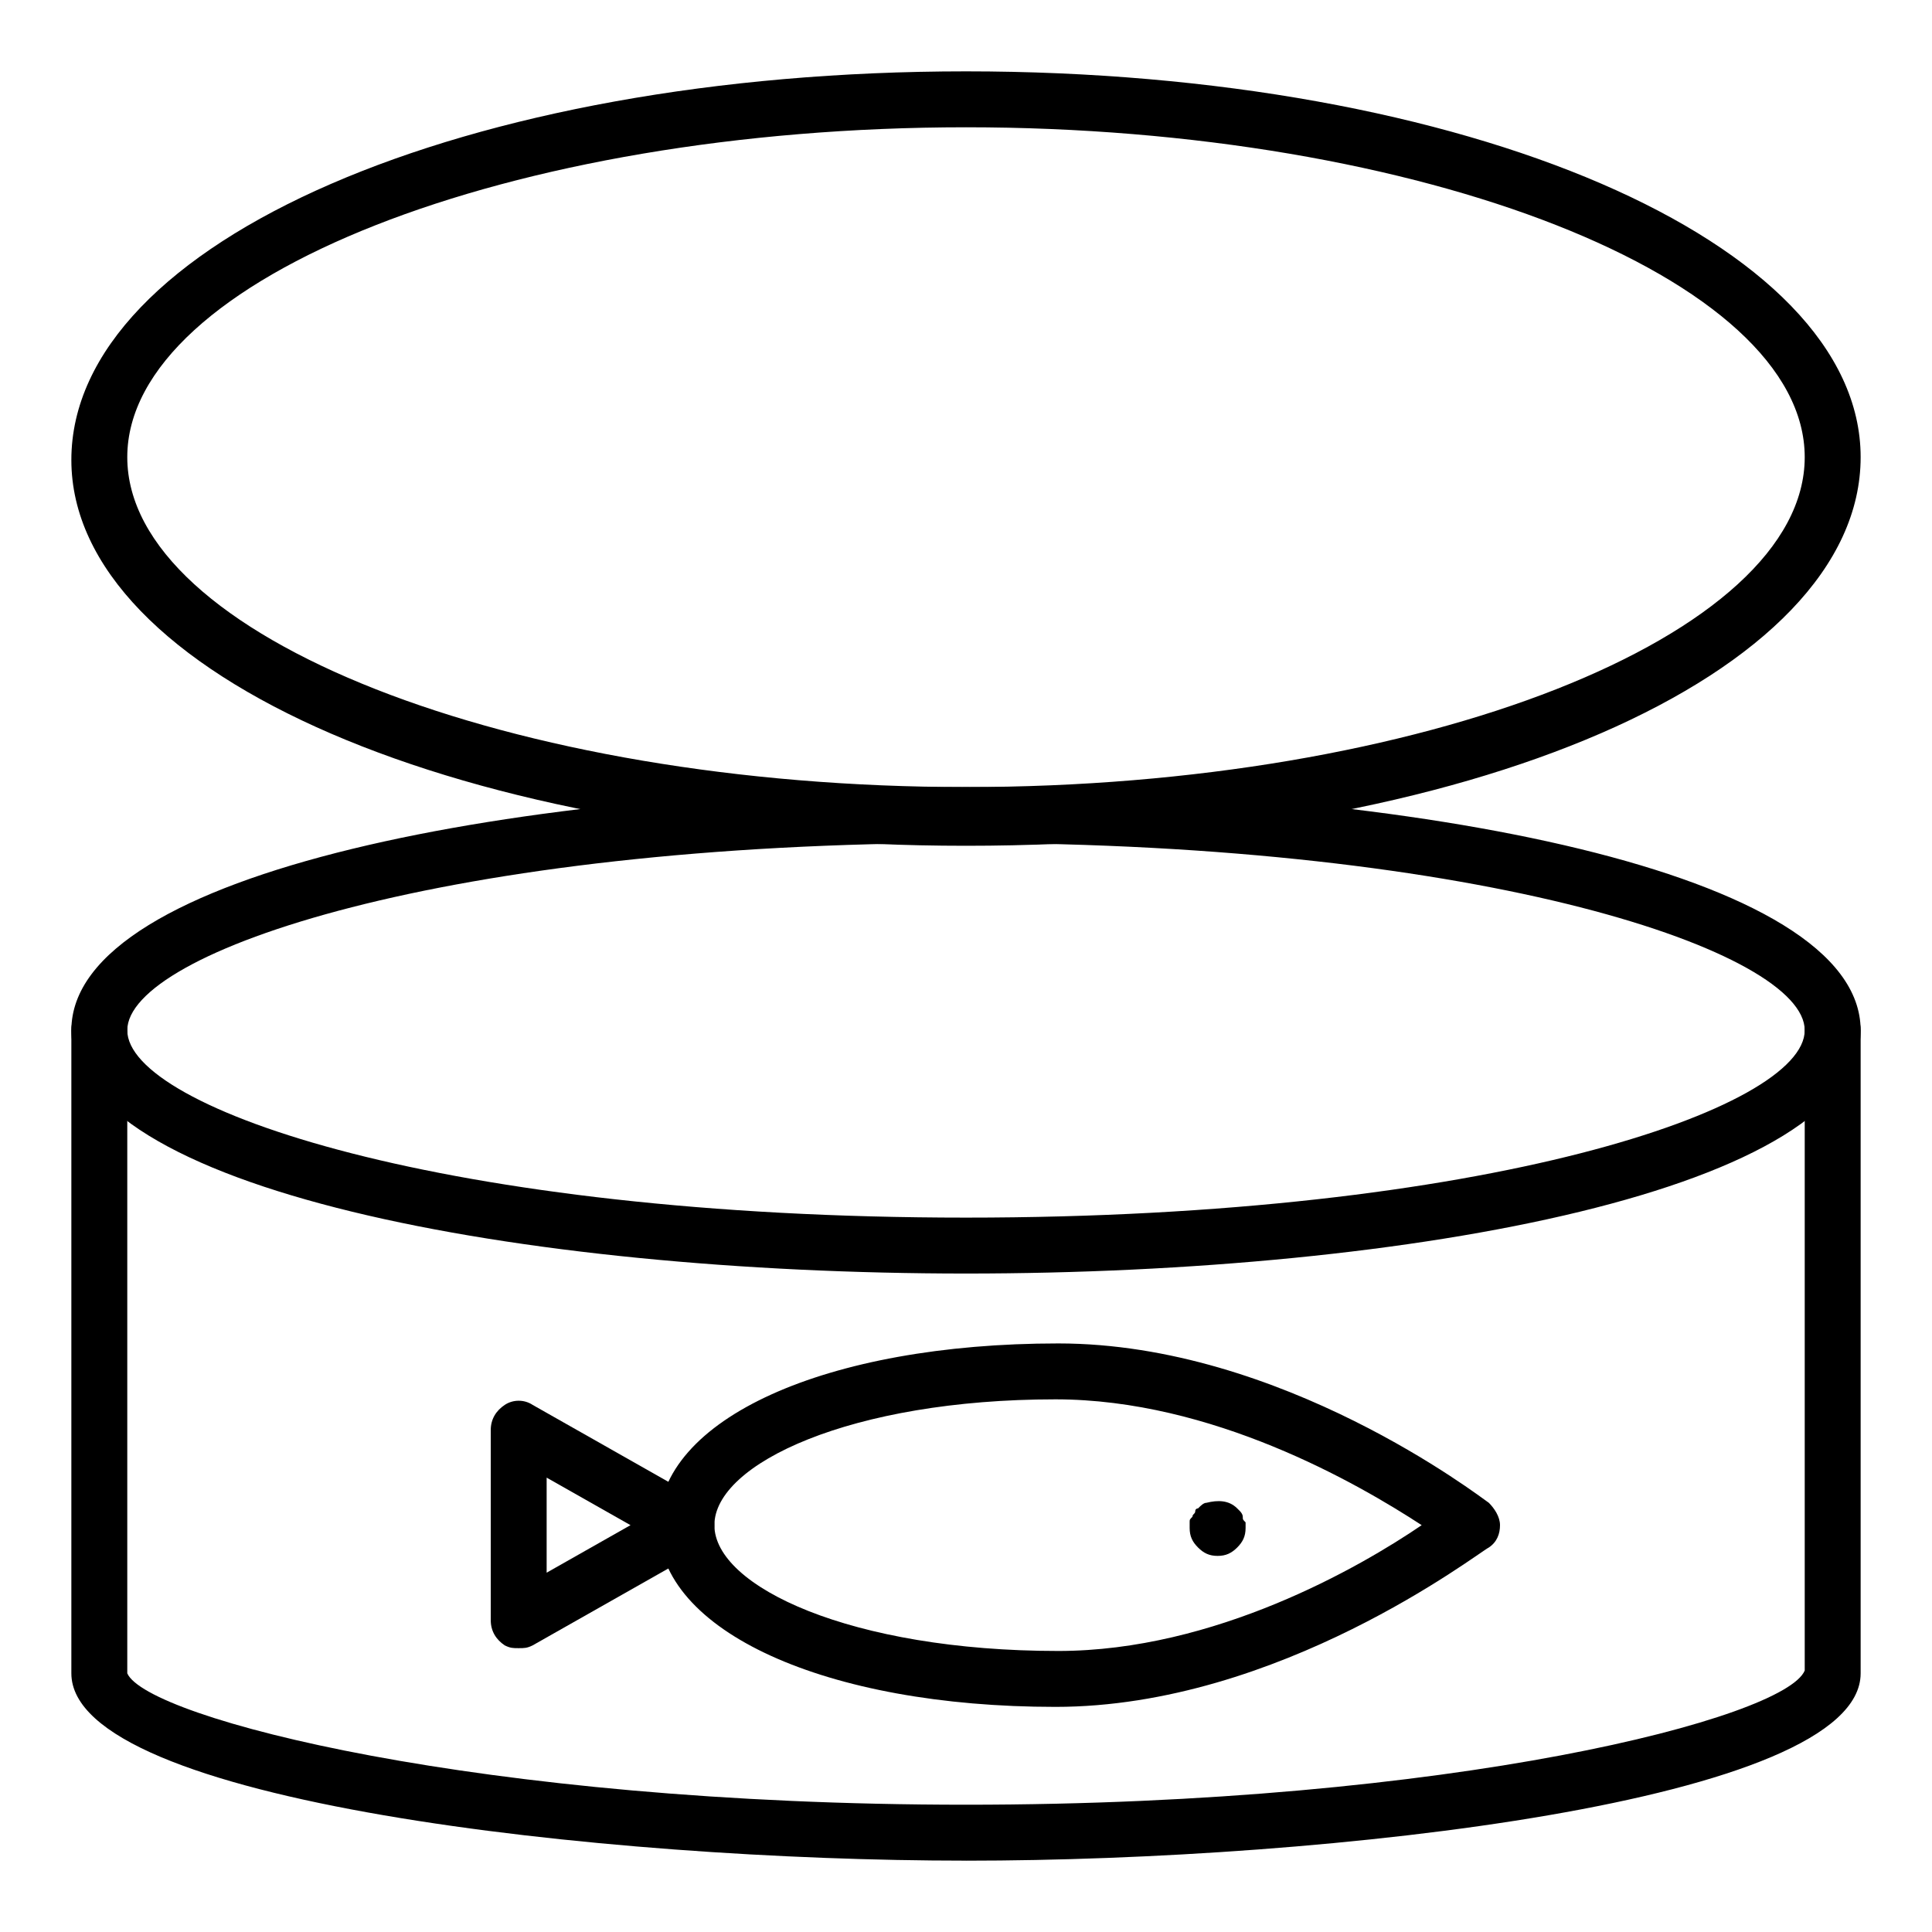 <?xml version="1.0" encoding="UTF-8"?>
<!-- Uploaded to: ICON Repo, www.svgrepo.com, Generator: ICON Repo Mixer Tools -->
<svg fill="#000000" width="800px" height="800px" version="1.1" viewBox="144 144 512 512" xmlns="http://www.w3.org/2000/svg">
 <g>
  <path d="m400 481.5c-117.8 0-237.09-22.227-237.09-64.457 0-42.23 119.29-64.457 237.09-64.457s237.09 22.227 237.09 64.457c0 42.23-119.29 64.457-237.09 64.457zm0-114.1c-137.81 0-222.27 28.895-222.27 49.641 0 20.746 84.461 49.641 222.27 49.641s222.27-28.895 222.27-49.641c-0.004-20.746-84.465-49.641-222.27-49.641z"/>
  <path d="m400 368.14c-132.62 0-237.09-45.195-237.09-102.24-0.004-57.793 104.46-102.99 237.09-102.99s237.09 45.195 237.09 102.24c0 57.793-104.47 102.99-237.09 102.99zm0-190.41c-120.77 0-222.27 40.008-222.27 87.426s101.5 87.426 222.27 87.426 222.27-40.008 222.27-87.426c-0.004-47.418-101.5-87.426-222.27-87.426z"/>
  <path d="m423.71 596.34c-60.754 0-105.21-20.004-105.21-48.156 0-28.152 44.453-48.16 105.95-48.16 59.273 0 111.88 40.75 114.1 42.23 1.48 1.48 2.965 3.703 2.965 5.926 0 2.223-0.742 4.445-2.965 5.926-2.965 1.484-55.566 42.234-114.84 42.234zm0-81.5c-54.086 0-90.391 17.043-90.391 33.344 0 16.301 36.305 33.34 91.129 33.34 41.488 0 80.016-22.227 96.316-33.34-17.039-11.117-55.562-33.344-97.055-33.344z"/>
  <path d="m281.46 580.78c-1.48 0-2.223 0-3.703-0.742-2.223-1.48-3.703-3.703-3.703-6.668v-50.383c0-2.965 1.48-5.188 3.703-6.668 2.223-1.48 5.188-1.48 7.41 0l44.453 25.191c2.223 1.48 3.703 3.703 3.703 6.668 0 2.965-1.48 5.188-3.703 6.668l-44.453 25.191c-1.484 0.742-2.227 0.742-3.707 0.742zm7.406-45.195v25.191l22.227-12.594z"/>
  <path d="m400 637.09c-95.574 0-237.09-15.559-237.09-49.641v-170.41c0-4.445 2.965-7.41 7.41-7.41 4.445 0 7.41 2.965 7.41 7.41v170.41c5.18 11.855 93.348 34.82 222.27 34.82 128.91 0 217.08-22.969 222.27-35.562v-169.66c0-4.445 2.965-7.41 7.41-7.41 4.445 0 7.41 2.965 7.41 7.41v170.41c-0.004 34.082-141.52 49.641-237.09 49.641z"/>
  <path d="m466.68 556.33c-2.223 0-3.703-0.742-5.188-2.223-1.48-1.48-2.223-2.965-2.223-5.188v-1.48c0-0.742 0-0.742 0.742-1.48 0-0.742 0.742-0.742 0.742-1.48 0-0.742 0.742-0.742 0.742-0.742 0.742-0.742 1.48-1.48 2.223-1.48 2.965-0.742 5.926-0.742 8.148 1.48l0.742 0.742s0.742 0.742 0.742 1.48c0 0.742 0 0.742 0.742 1.48v1.48c0 2.223-0.742 3.703-2.223 5.188-1.488 1.48-2.969 2.223-5.191 2.223z"/>
 </g>
</svg>